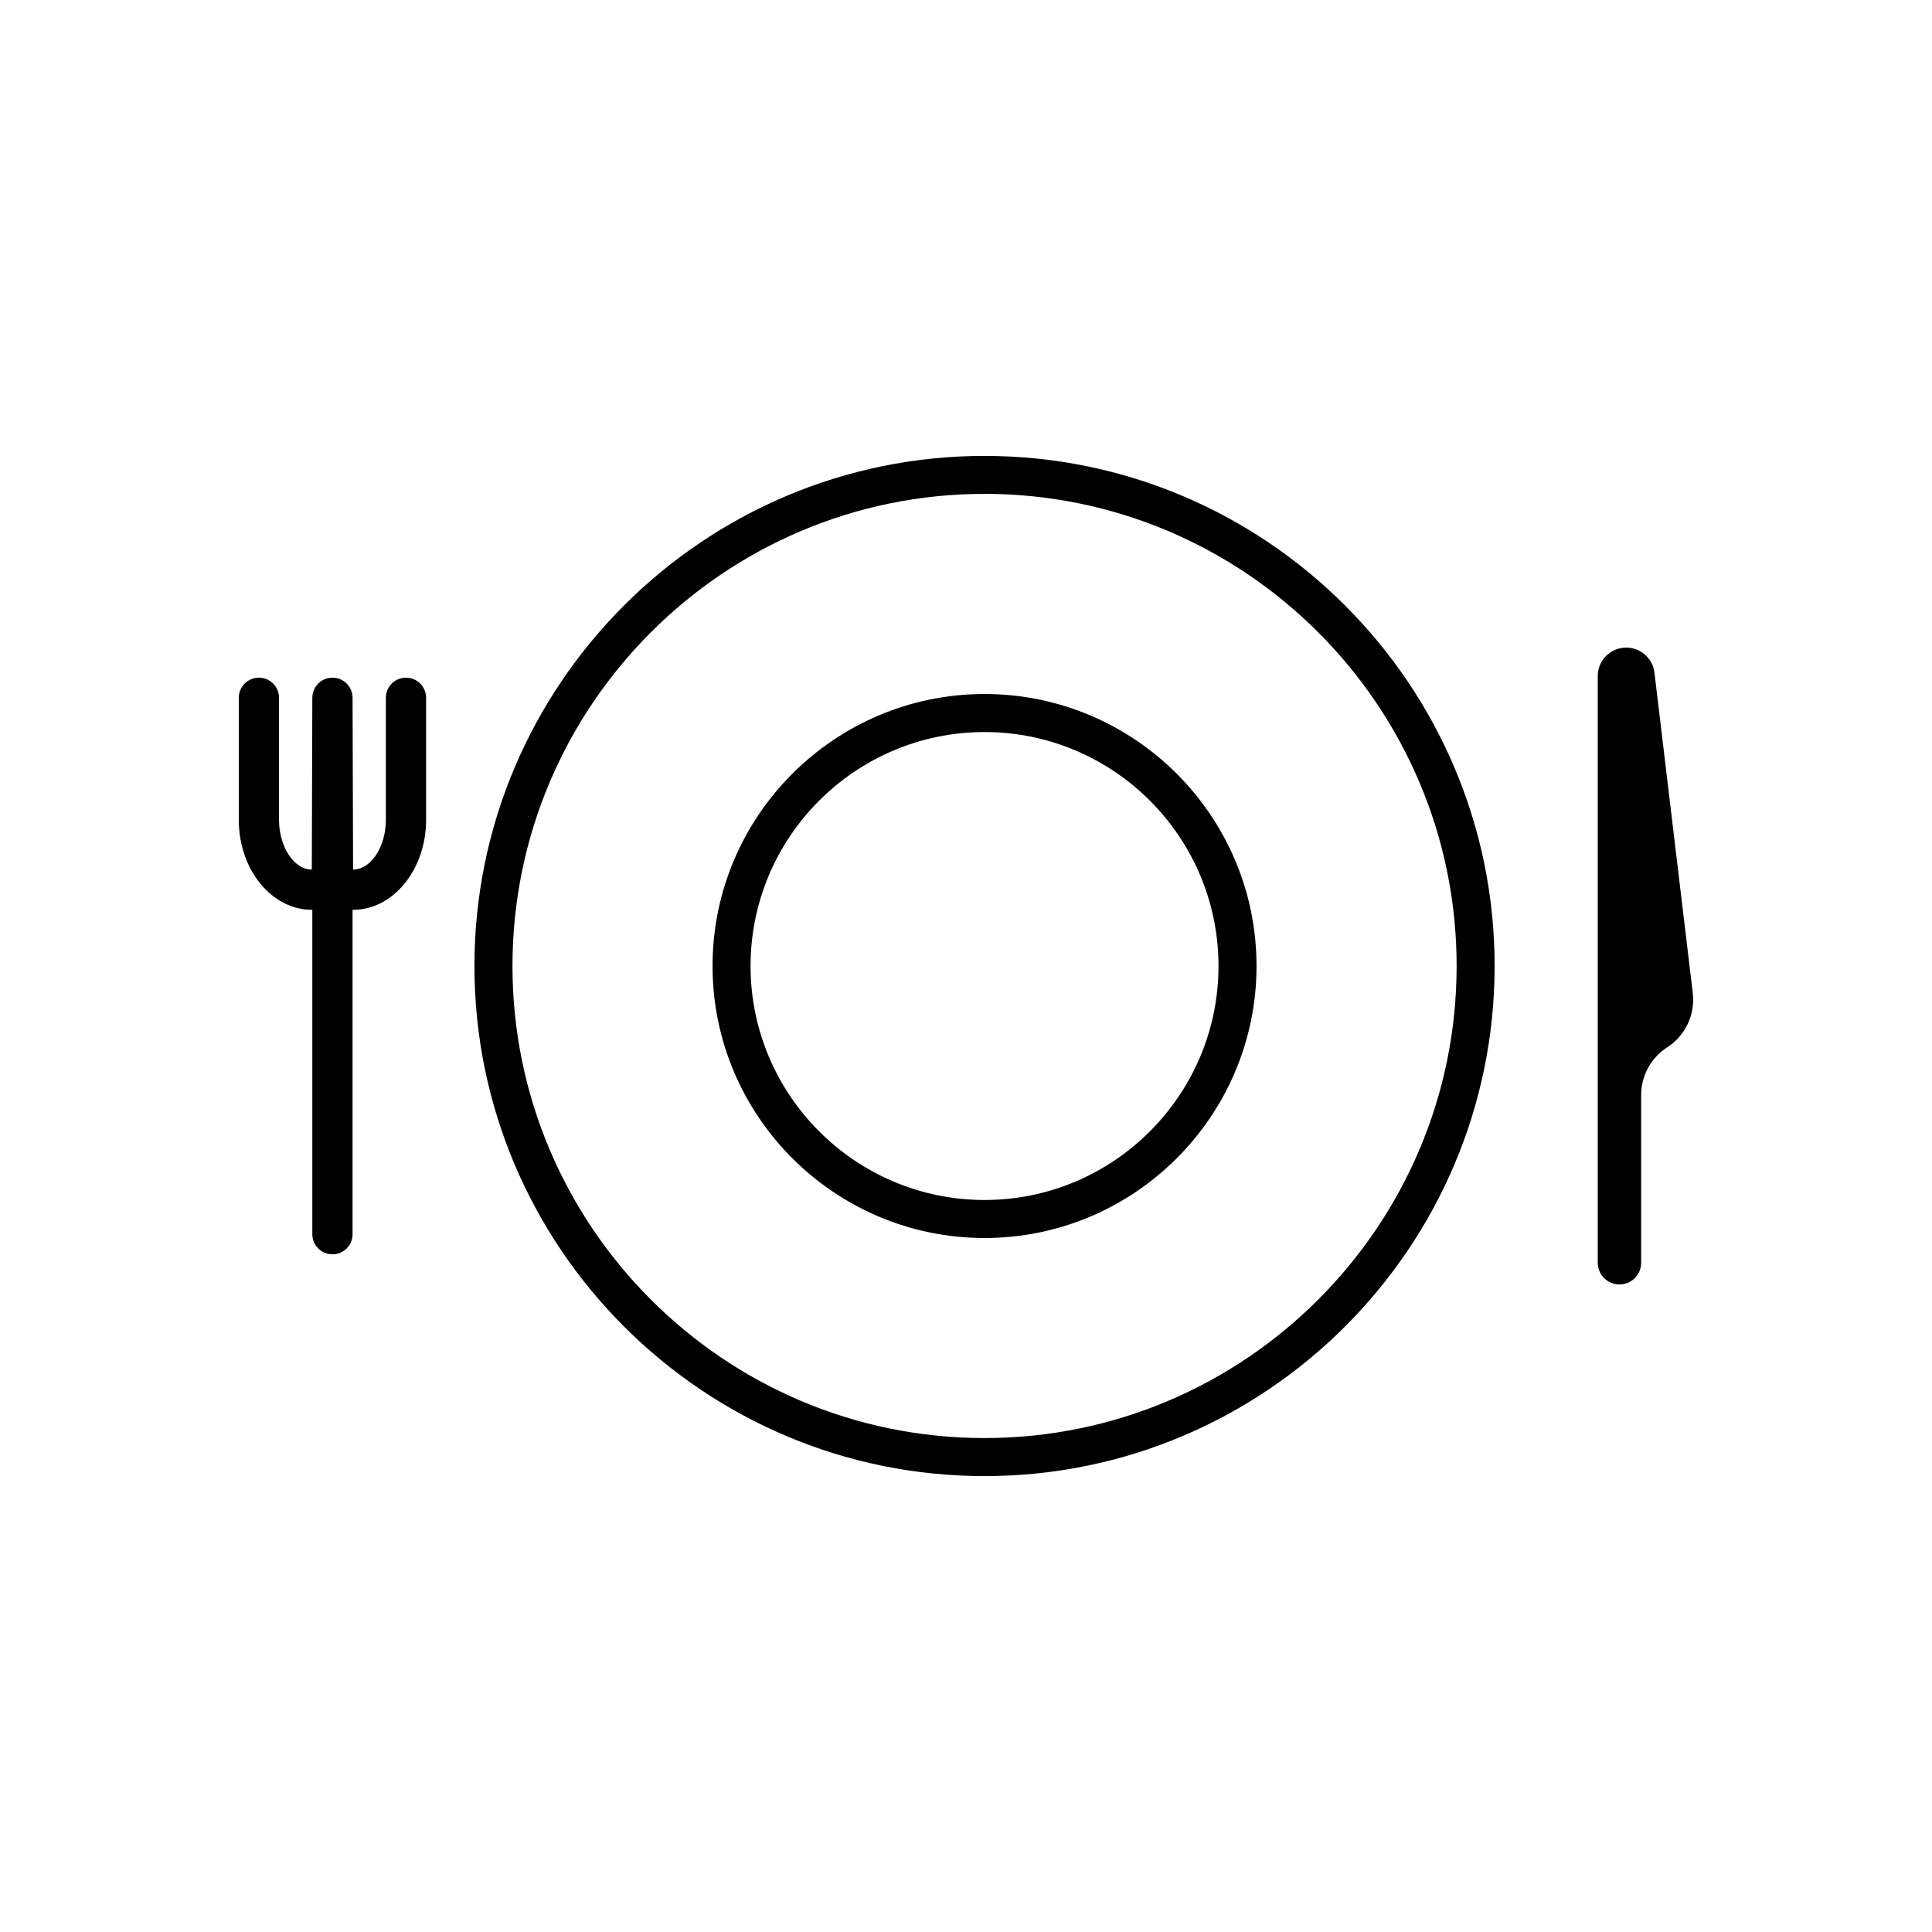 <?xml version="1.0" encoding="UTF-8"?>
<!-- Uploaded to: ICON Repo, www.iconrepo.com, Generator: ICON Repo Mixer Tools -->
<svg fill="#000000" width="800px" height="800px" version="1.1" viewBox="144 144 512 512" xmlns="http://www.w3.org/2000/svg">
 <g>
  <path d="m404.91 264.82c-74.539 0-135.18 60.641-135.18 135.18s60.641 135.18 135.18 135.18 135.18-60.645 135.18-135.18c0-74.539-60.645-135.18-135.18-135.18zm0 260.28c-68.98 0-125.1-56.121-125.1-125.11s56.121-125.11 125.1-125.11c68.984 0 125.11 56.121 125.11 125.11s-56.125 125.11-125.11 125.11z"/>
  <path d="m404.91 327.92c-39.742 0-72.078 32.336-72.078 72.082s32.336 72.082 72.078 72.082c39.75 0 72.082-32.336 72.082-72.082s-32.336-72.082-72.082-72.082zm0 134.09c-34.188 0-62.004-27.816-62.004-62.004s27.812-62.004 62.004-62.004c34.188-0.004 62.004 27.812 62.004 62.004 0 34.188-27.816 62.004-62.004 62.004z"/>
  <path d="m592.6 407.14-10.152-84.879c-0.344-2.879-2.309-5.305-5.055-6.238-4.891-1.668-9.973 1.969-9.973 7.137v155.48c0 4.07 4.109 6.852 7.887 5.34 2.184-0.875 3.613-2.988 3.613-5.34v-44.438c0-5.109 2.594-9.867 6.891-12.637 4.84-3.117 7.473-8.715 6.789-14.426z"/>
  <path d="m251.59 323.59c-2.945 0-5.332 2.387-5.332 5.332v32.363c0 7.137-3.977 13.164-8.688 13.164l-0.137-45.527c0-2.945-2.383-5.332-5.332-5.332-2.945 0-5.332 2.387-5.332 5.332l-0.137 45.527c-4.711 0-8.688-6.027-8.688-13.164v-32.363c0-2.945-2.383-5.332-5.332-5.332-2.945 0-5.332 2.387-5.332 5.332v32.363c0 13.137 8.68 23.824 19.352 23.824h0.137v85.969c0 2.945 2.383 5.332 5.332 5.332 2.945 0 5.332-2.387 5.332-5.332v-85.969h0.137c10.672 0 19.352-10.688 19.352-23.824v-32.363c0-2.945-2.387-5.332-5.332-5.332z"/>
 </g>
</svg>